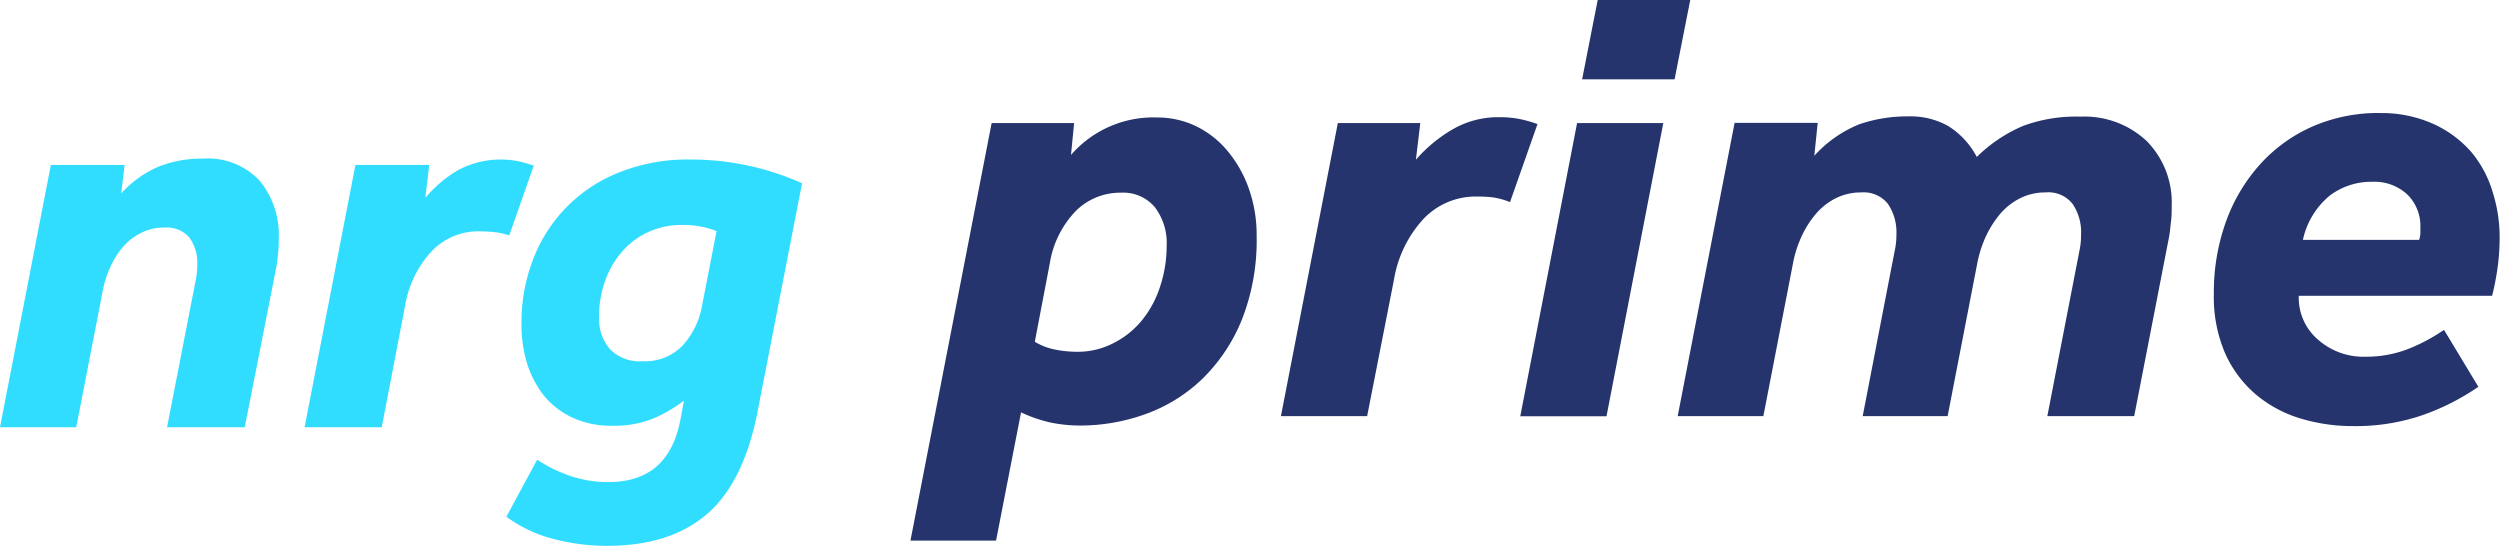 <svg id="Layer_1" data-name="Layer 1" xmlns="http://www.w3.org/2000/svg" viewBox="0 0 272.83 59.57"><defs><style>.cls-1{fill:#31ddff;}.cls-2{fill:#25346d;}</style></defs><title>1</title><path class="cls-1" d="M5.55,18H13.6l-.37,3.11a11.69,11.69,0,0,1,4.09-2.93,12.82,12.82,0,0,1,4.82-.87,7.76,7.76,0,0,1,6.18,2.39,9.36,9.36,0,0,1,2.1,6.41,11.64,11.64,0,0,1-.06,1.46c-.06.46-.1,1-.18,1.47L26.71,46.63H18.23l3.12-16a8.79,8.79,0,0,0,.18-1.77,4.64,4.64,0,0,0-.86-2.93,3.25,3.25,0,0,0-2.74-1.09,5.28,5.28,0,0,0-2.53.58,6.25,6.25,0,0,0-2,1.55A9.42,9.42,0,0,0,12,29.23a11.24,11.24,0,0,0-.82,2.68L8.32,46.63H0Z"/><path class="cls-1" d="M38.79,18h8.05l-.42,3.59a13.73,13.73,0,0,1,3.53-3,9.83,9.83,0,0,1,6.56-1,11.85,11.85,0,0,1,1.74.49l-2.68,7.62A6.94,6.94,0,0,0,54,25.34a13.6,13.6,0,0,0-1.56-.09A7,7,0,0,0,47,27.54a11.51,11.51,0,0,0-2.78,5.77L41.66,46.63H33.24Z"/><path class="cls-1" d="M82.65,45.05q-1.53,7.68-5.55,11.1T66.24,59.57a23.1,23.1,0,0,1-5.79-.74,14.9,14.9,0,0,1-5.19-2.44l3.36-6.22a16.25,16.25,0,0,0,3.7,1.8,12.91,12.91,0,0,0,4.09.64q6.59,0,7.86-6.89l.37-2a15.69,15.69,0,0,1-3.26,1.92,11.35,11.35,0,0,1-4.61.82,9.93,9.93,0,0,1-4.36-.91,8.9,8.9,0,0,1-3.09-2.42,11.2,11.2,0,0,1-1.83-3.57,14.34,14.34,0,0,1-.58-4.22,19.15,19.15,0,0,1,1.31-7.14,16.48,16.48,0,0,1,9.52-9.45,20,20,0,0,1,7.58-1.34A29.57,29.57,0,0,1,87.53,20ZM78.2,25.22a9.92,9.92,0,0,0-3.88-.67,8.69,8.69,0,0,0-3.48.73A8.36,8.36,0,0,0,68,27.34a9.76,9.76,0,0,0-1.92,3.2,11.23,11.23,0,0,0-.7,4.06,5,5,0,0,0,1.16,3.47,4.49,4.49,0,0,0,3.6,1.35,5.69,5.69,0,0,0,4.33-1.68,8.71,8.71,0,0,0,2.13-4.3Z"/><path class="cls-2" d="M108.22,13.43h9l-.34,3.48a11.9,11.9,0,0,1,9.41-4.09,9.7,9.7,0,0,1,4.23.95,10.31,10.31,0,0,1,3.44,2.7,13.28,13.28,0,0,1,2.32,4.09,15.18,15.18,0,0,1,.86,5.21,23.58,23.58,0,0,1-1.61,9.11,18.93,18.93,0,0,1-4.29,6.44,17.39,17.39,0,0,1-6.17,3.85,21.08,21.08,0,0,1-7.23,1.27,16.06,16.06,0,0,1-3.1-.31A14.93,14.93,0,0,1,111.43,45l-2.73,14H99.36Zm4.71,23.87a6.87,6.87,0,0,0,2.22.85,12.19,12.19,0,0,0,2.42.24,8.47,8.47,0,0,0,4.05-1,9.51,9.51,0,0,0,3.07-2.52,11.24,11.24,0,0,0,1.94-3.68,14,14,0,0,0,.69-4.36,6.44,6.44,0,0,0-1.3-4.23,4.49,4.49,0,0,0-3.68-1.57,6.85,6.85,0,0,0-4.94,2,10.62,10.62,0,0,0-2.83,5.69Z"/><path class="cls-2" d="M146,13.43h9l-.48,4a15.94,15.94,0,0,1,4-3.31,9.94,9.94,0,0,1,5.18-1.33,11.14,11.14,0,0,1,2.15.2,14.74,14.74,0,0,1,1.94.55l-3,8.52a7.74,7.74,0,0,0-1.81-.51,13.17,13.17,0,0,0-1.74-.1,7.82,7.82,0,0,0-6,2.56,12.85,12.85,0,0,0-3.1,6.44L149.2,45.41h-9.41Z"/><path class="cls-2" d="M172.11,13.43h9.41l-6.2,32h-9.41ZM174.36,0h10.1l-1.71,8.66H172.66Z"/><path class="cls-2" d="M183.09,45.41l6.21-32h9.07L198,17a13.35,13.35,0,0,1,4.94-3.45,16.23,16.23,0,0,1,5.35-.85,8.37,8.37,0,0,1,4.33,1.06,8.74,8.74,0,0,1,3.11,3.37,16.2,16.2,0,0,1,5.08-3.4,16.63,16.63,0,0,1,6.24-1,9.91,9.91,0,0,1,7.22,2.66A9.53,9.53,0,0,1,237,22.5c0,.55,0,1.09-.07,1.64s-.11,1.09-.2,1.63l-3.82,19.64h-9.48l3.48-17.93a8.29,8.29,0,0,0,.2-1.91,5.45,5.45,0,0,0-.92-3.31A3.34,3.34,0,0,0,223.26,21a6.11,6.11,0,0,0-2.83.65,7,7,0,0,0-2.19,1.74,11.32,11.32,0,0,0-1.57,2.52,13,13,0,0,0-.92,3l-3.2,16.5h-9.27l3.47-17.93a8.28,8.28,0,0,0,.21-1.91,5.52,5.52,0,0,0-.92-3.31,3.36,3.36,0,0,0-2.9-1.26,6.11,6.11,0,0,0-2.83.65,6.93,6.93,0,0,0-2.18,1.74,10.63,10.63,0,0,0-1.57,2.52,12.55,12.55,0,0,0-.92,3l-3.2,16.5Z"/><path class="cls-2" d="M259.67,12.34a13.75,13.75,0,0,1,5.83,1.16,12.19,12.19,0,0,1,4.12,3A12.05,12.05,0,0,1,272,20.87a16.19,16.19,0,0,1,.79,5,23.84,23.84,0,0,1-.21,3.24,28,28,0,0,1-.61,3.17H250.87A6,6,0,0,0,253,37.09a7.48,7.48,0,0,0,5.15,1.84,12.7,12.7,0,0,0,4.57-.81,19.83,19.83,0,0,0,4-2.12l3.75,6.21a25.61,25.61,0,0,1-6.2,3.13,22.42,22.42,0,0,1-7.44,1.16,19.62,19.62,0,0,1-5.83-.85A13.59,13.59,0,0,1,246.13,43a12.71,12.71,0,0,1-3.31-4.47,15.58,15.58,0,0,1-1.22-6.44,22.77,22.77,0,0,1,1.36-8,18.82,18.82,0,0,1,3.79-6.27,16.82,16.82,0,0,1,5.72-4.06,18,18,0,0,1,7.2-1.43M264,26.18a2.4,2.4,0,0,0,.14-.75v-.54a4.82,4.82,0,0,0-1.44-3.68,5.28,5.28,0,0,0-3.81-1.37,7.48,7.48,0,0,0-4.68,1.54,8.61,8.61,0,0,0-2.89,4.8Z"/></svg>